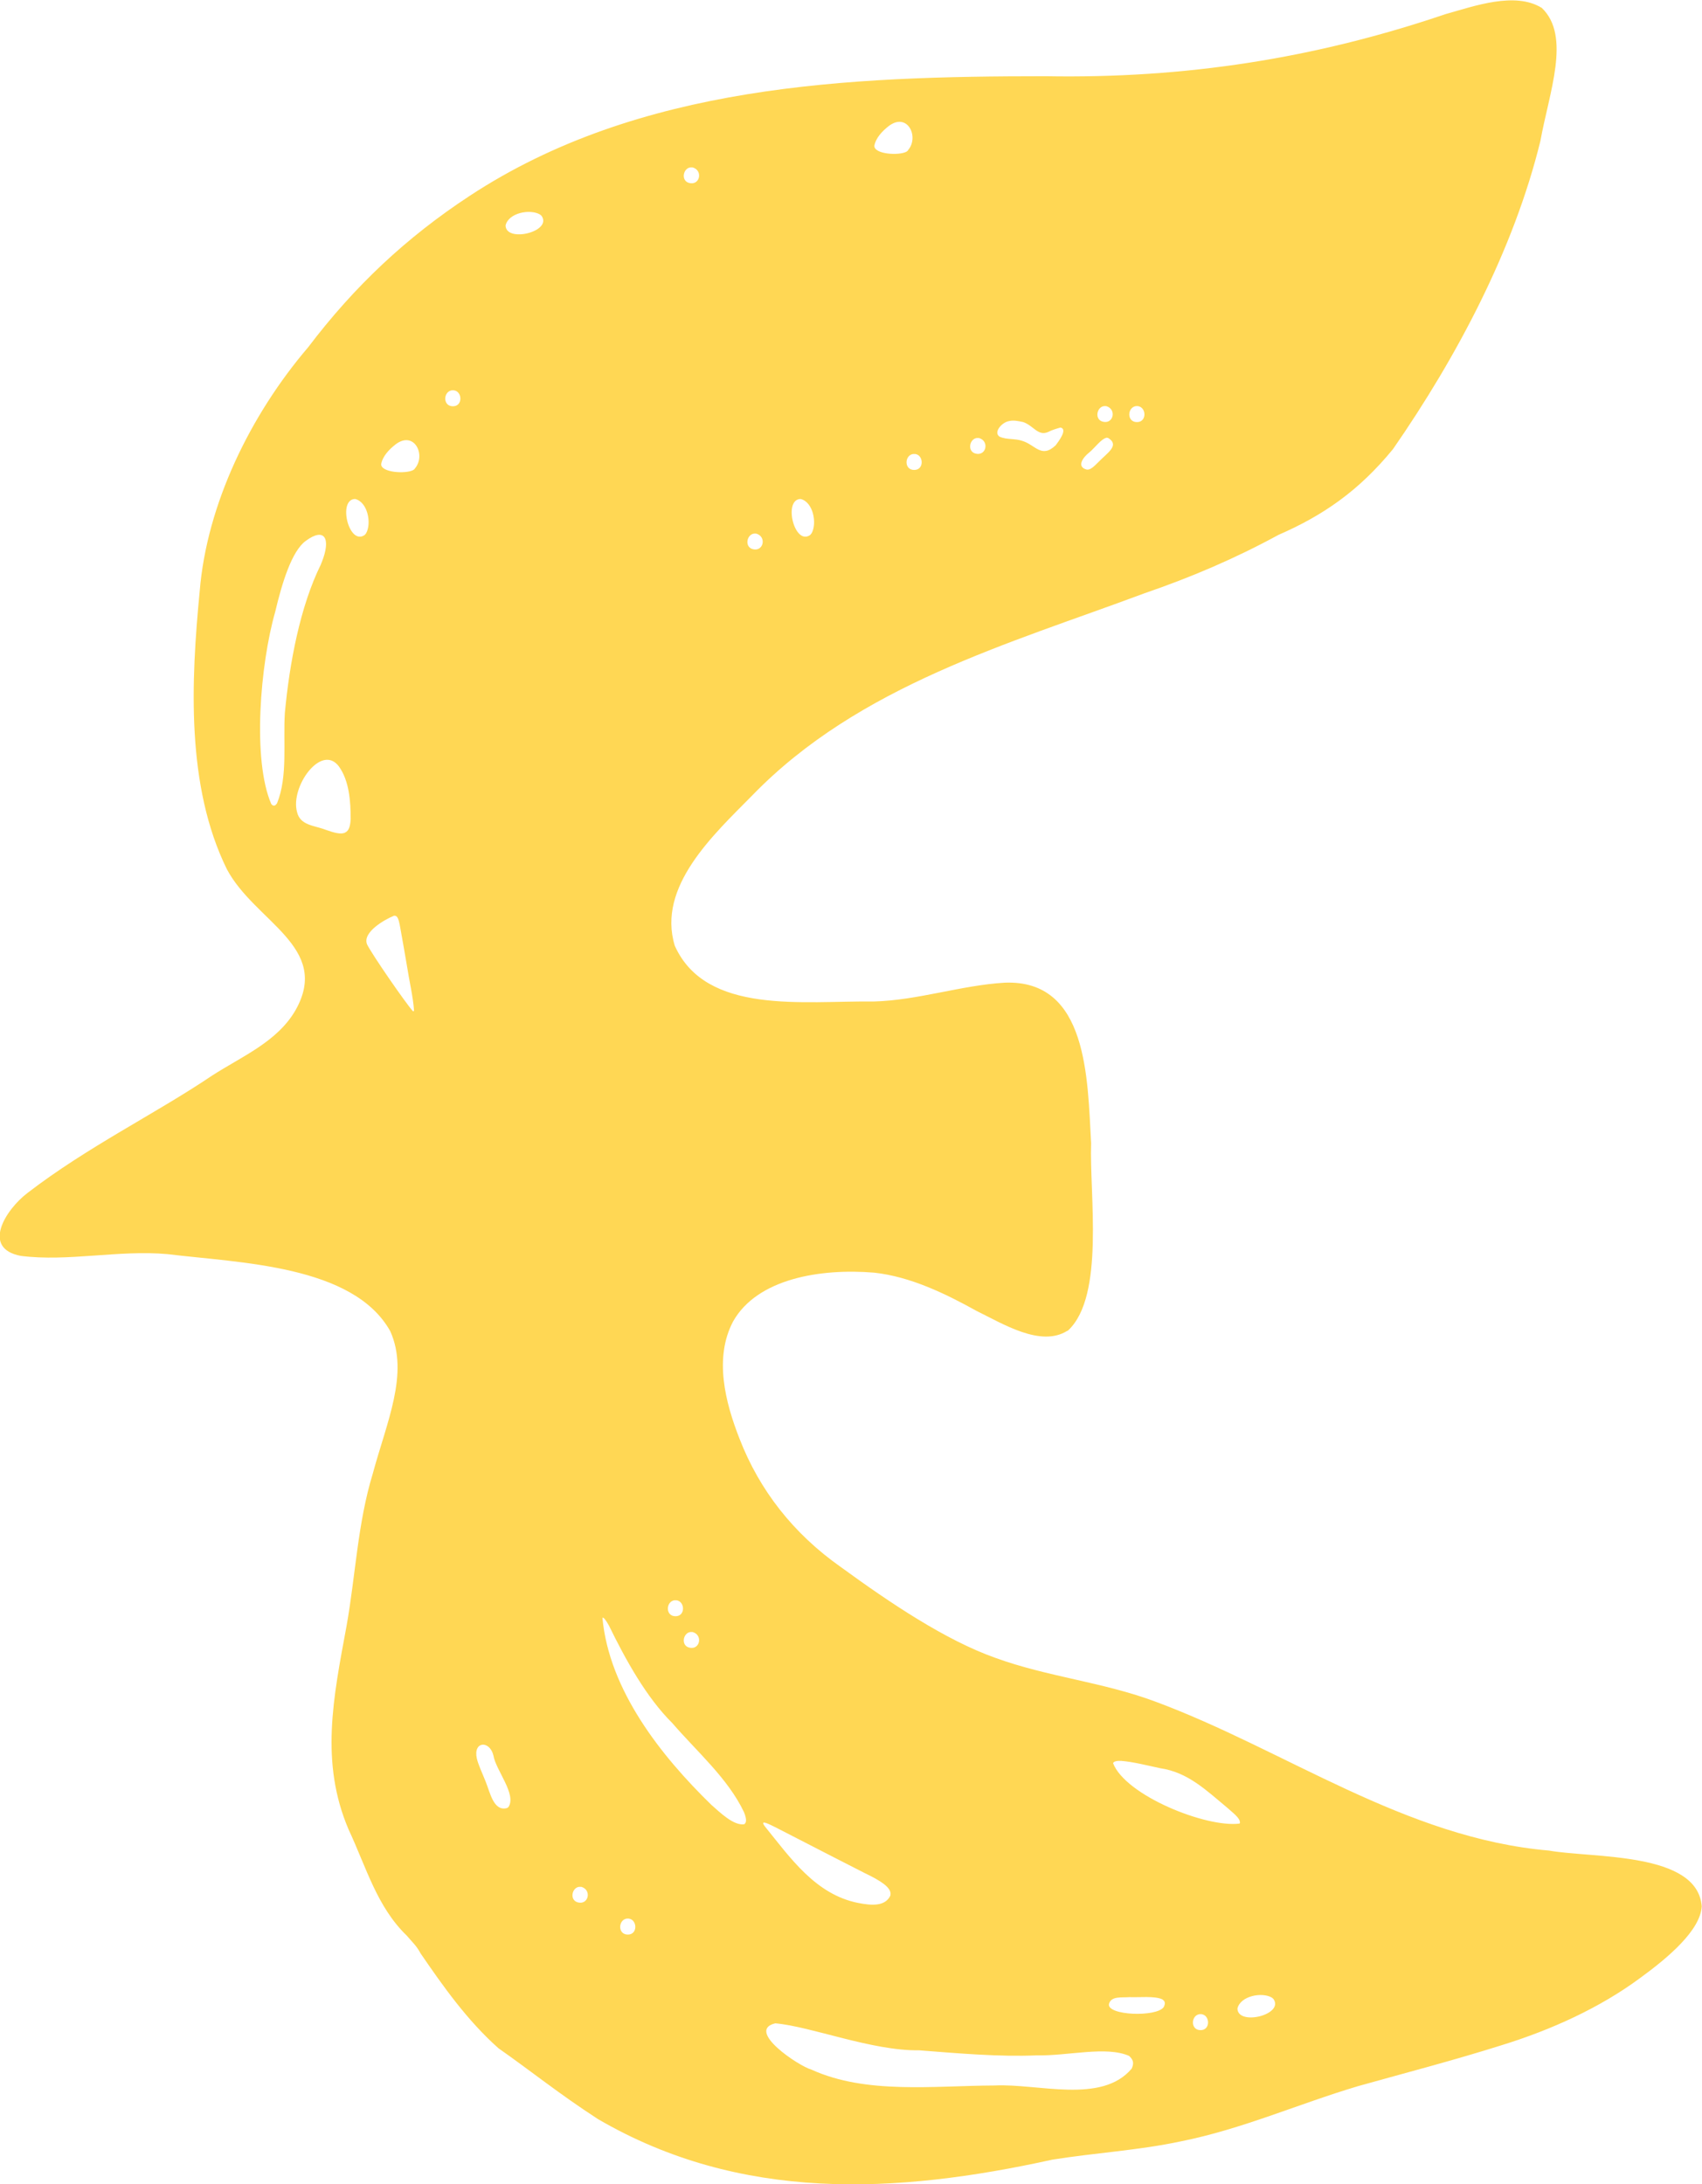 <svg width="99" height="127" viewBox="0 0 99 127" fill="none" xmlns="http://www.w3.org/2000/svg">
<g clip-path="url(#clip0_1204_2354)">
<path d="M62.088 77.381C60.535 78.364 58.324 76.969 56.794 76.224C55.011 75.233 52.959 74.234 50.851 74.004C47.713 73.743 44.044 74.353 42.641 76.842C41.524 78.959 42.182 81.543 43.022 83.676C44.179 86.657 46.152 89.186 48.917 91.128C51.778 93.213 54.988 95.369 57.888 96.4C60.955 97.517 64.156 97.803 67.239 98.96C74.767 101.759 81.74 106.888 90.101 107.609C92.637 108.061 98.738 107.665 98.984 110.852C98.905 112.247 97.043 113.825 95.386 115.03C93.08 116.734 90.267 118.026 87.335 118.93C84.601 119.794 81.74 120.539 78.991 121.308C75.48 122.355 72.255 123.805 68.681 124.519C66.232 125.042 63.689 125.185 61.216 125.581C52.103 127.587 43.085 128.055 34.788 123.227C32.49 121.736 30.929 120.46 28.995 119.104C27.165 117.479 25.746 115.458 24.463 113.587C24.225 113.135 23.987 112.945 23.662 112.556C21.927 110.883 21.309 108.592 20.279 106.388C18.607 102.488 19.383 98.73 20.16 94.537C20.683 91.596 20.802 88.575 21.681 85.698C22.489 82.701 23.805 79.886 22.703 77.413C20.548 73.552 13.923 73.441 9.739 72.926C6.902 72.672 3.97 73.378 1.212 73.029C-1.094 72.593 0.317 70.35 1.593 69.374C5.095 66.679 9.026 64.776 12.33 62.549C14.074 61.423 16.126 60.583 17.188 58.744C19.28 55.057 14.811 53.599 13.194 50.539C10.817 45.703 11.11 39.614 11.617 34.366C12.029 29.332 14.557 24.132 17.925 20.192C20.611 16.648 23.631 13.81 27.315 11.392C37.173 4.915 49.322 4.432 60.836 4.432C68.935 4.574 76.479 3.401 84.07 0.825C85.798 0.341 88.128 -0.499 89.681 0.46C91.4 2.101 90.101 5.399 89.602 8.189C88.056 14.5 84.752 20.739 81.027 26.114C79.03 28.555 76.938 29.982 74.371 31.1C71.851 32.472 69.291 33.566 66.565 34.501C58.704 37.434 49.979 39.844 43.767 46.242C41.492 48.549 38.204 51.553 39.25 54.994C41.064 59.029 46.714 58.189 50.835 58.236C53.395 58.165 55.907 57.293 58.435 57.142C63.292 56.944 63.253 62.739 63.467 66.473C63.364 69.462 64.267 75.344 62.143 77.35L62.072 77.405L62.088 77.381ZM52.8 8.752C53.498 7.983 52.792 6.493 51.691 7.333C51.327 7.619 50.946 8.007 50.859 8.475C50.835 8.966 52.27 9.061 52.721 8.824L52.808 8.76L52.8 8.752ZM40.153 9.735C39.741 9.791 39.598 10.48 40.058 10.631C40.708 10.829 40.914 9.91 40.288 9.735H40.161H40.153ZM31.404 12.47C30.826 12.137 29.574 12.375 29.407 13.112C29.431 14.135 32.149 13.469 31.5 12.55L31.404 12.47ZM26.277 22.697C25.778 22.776 25.746 23.624 26.341 23.624C26.927 23.632 26.903 22.768 26.404 22.697H26.277ZM64.212 23.616C63.8 23.672 63.657 24.362 64.117 24.512C64.766 24.71 64.972 23.791 64.346 23.616H64.219H64.212ZM66.066 23.616C65.567 23.696 65.535 24.544 66.129 24.544C66.716 24.552 66.692 23.688 66.193 23.616H66.066ZM58.165 25.4C58.546 25.575 59.037 25.487 59.465 25.638C60.218 25.86 60.574 26.684 61.406 25.892C61.549 25.701 62.135 24.948 61.684 24.861C61.462 24.924 61.184 25.004 60.978 25.115C60.376 25.384 60.13 24.758 59.52 24.544C59.259 24.488 58.95 24.417 58.688 24.488C58.308 24.544 57.809 25.083 58.094 25.353L58.165 25.408V25.4ZM24.114 27.263C24.811 26.494 24.106 25.004 23.005 25.844C22.64 26.13 22.26 26.518 22.172 26.986C22.149 27.477 23.583 27.572 24.035 27.334L24.122 27.271L24.114 27.263ZM56.81 25.471C56.398 25.527 56.255 26.217 56.715 26.367C57.365 26.566 57.571 25.646 56.945 25.471H56.818H56.81ZM64.37 25.456C64.061 25.503 63.657 26.074 63.356 26.312C62.983 26.605 62.611 27.136 63.197 27.303C63.403 27.35 63.617 27.144 63.91 26.851C64.402 26.336 65.147 25.9 64.465 25.471L64.362 25.448L64.37 25.456ZM53.109 26.399C52.61 26.478 52.578 27.327 53.173 27.327C53.759 27.334 53.736 26.47 53.236 26.399H53.109ZM21.293 31.013C21.626 30.434 21.388 29.182 20.651 29.015C19.629 29.039 20.294 31.758 21.214 31.108L21.293 31.013ZM47.206 31.013C47.539 30.434 47.301 29.182 46.564 29.015C45.542 29.039 46.207 31.758 47.127 31.108L47.206 31.013ZM18.709 32.709C19.272 31.306 18.884 30.64 17.79 31.449C16.966 32.036 16.395 33.938 16.007 35.579C15.136 38.623 14.668 44.181 15.777 46.749C15.904 46.908 16.015 46.868 16.118 46.702C16.752 45.132 16.459 43.134 16.57 41.446C16.839 38.576 17.45 35.278 18.662 32.828L18.702 32.717L18.709 32.709ZM43.854 31.029C43.442 31.084 43.299 31.774 43.759 31.925C44.408 32.123 44.614 31.203 43.988 31.029H43.862H43.854ZM20.16 48.358C20.318 48.232 20.381 47.97 20.397 47.621C20.397 46.614 20.318 45.401 19.708 44.561C18.694 43.221 16.879 45.742 17.275 47.209C17.457 48.01 18.29 47.994 18.955 48.255C19.407 48.414 19.827 48.541 20.073 48.414L20.16 48.358ZM22.901 53.258C22.402 53.456 21.071 54.201 21.348 54.907C21.618 55.477 23.646 58.403 24.019 58.799C24.051 58.815 24.074 58.799 24.082 58.752C24.027 57.959 23.805 57.039 23.67 56.159C23.559 55.509 23.448 54.859 23.353 54.344C23.234 53.694 23.195 53.274 22.973 53.25H22.901V53.258ZM39.226 93.054C38.727 93.133 38.695 93.982 39.289 93.982C39.876 93.99 39.852 93.126 39.353 93.054H39.226ZM43.315 106.056C43.434 105.96 43.418 105.723 43.275 105.374C42.34 103.408 40.549 101.87 39.107 100.197C37.593 98.699 36.381 96.495 35.422 94.529C35.232 94.188 35.097 94.021 35.042 94.077C35.43 98.278 38.441 102.092 41.373 104.946C41.88 105.39 42.665 106.166 43.283 106.079L43.323 106.056H43.315ZM40.153 94.901C39.741 94.957 39.598 95.647 40.058 95.797C40.708 95.995 40.914 95.076 40.288 94.901H40.161H40.153ZM29.574 105.08C30.065 104.343 28.837 102.932 28.702 102.084C28.488 101.188 27.514 101.243 27.735 102.25C27.823 102.631 28.052 103.099 28.243 103.582C28.512 104.24 28.71 105.35 29.495 105.136L29.574 105.08ZM72.12 106C72.16 105.723 71.668 105.382 71.407 105.136C70.139 104.082 69.093 103.059 67.492 102.821C66.771 102.67 65.923 102.448 65.21 102.393C64.941 102.385 64.782 102.425 64.743 102.528C65.472 104.407 70.147 106.285 72.096 106.04L72.128 106H72.12ZM51.802 110.146C51.818 109.742 51.224 109.361 50.296 108.917C49.179 108.347 47.642 107.562 46.461 106.951C45.011 106.222 44.099 105.659 44.48 106.19C45.97 108.029 47.436 110.162 49.916 110.654C50.677 110.804 51.493 110.875 51.794 110.217V110.146H51.802ZM33.679 109.718C33.267 109.774 33.124 110.463 33.584 110.614C34.233 110.812 34.44 109.892 33.813 109.718H33.687H33.679ZM36.452 111.565C35.953 111.644 35.921 112.493 36.516 112.493C37.102 112.501 37.078 111.637 36.579 111.565H36.452ZM67.603 116.258C67.167 116.052 66.264 116.155 65.694 116.131C65.242 116.171 64.624 116.052 64.505 116.536C64.394 117.202 67.278 117.305 67.69 116.71C67.754 116.583 67.801 116.425 67.675 116.314L67.603 116.258ZM73.975 116.155C73.396 115.822 72.144 116.06 71.978 116.797C72.001 117.82 74.719 117.154 74.07 116.235L73.975 116.155ZM69.767 117.122C69.267 117.202 69.236 118.05 69.83 118.05C70.416 118.058 70.393 117.194 69.893 117.122H69.767ZM65.694 119.556C64.346 118.954 62.143 119.556 60.297 119.517C58.142 119.612 55.701 119.398 53.458 119.223C50.716 119.263 47.182 117.836 45.098 117.654C43.347 118.066 46.461 120.143 47.206 120.349C50.383 121.792 54.274 121.284 57.856 121.269C60.36 121.142 64.077 122.37 65.828 120.286C65.947 120.016 65.947 119.826 65.733 119.604L65.686 119.564L65.694 119.556Z" fill="#FFD754"/>
</g>
<defs>
<clipPath id="clip0_1204_2354">
<rect width="99" height="127" fill="white"/>
</clipPath>
</defs>
</svg>
